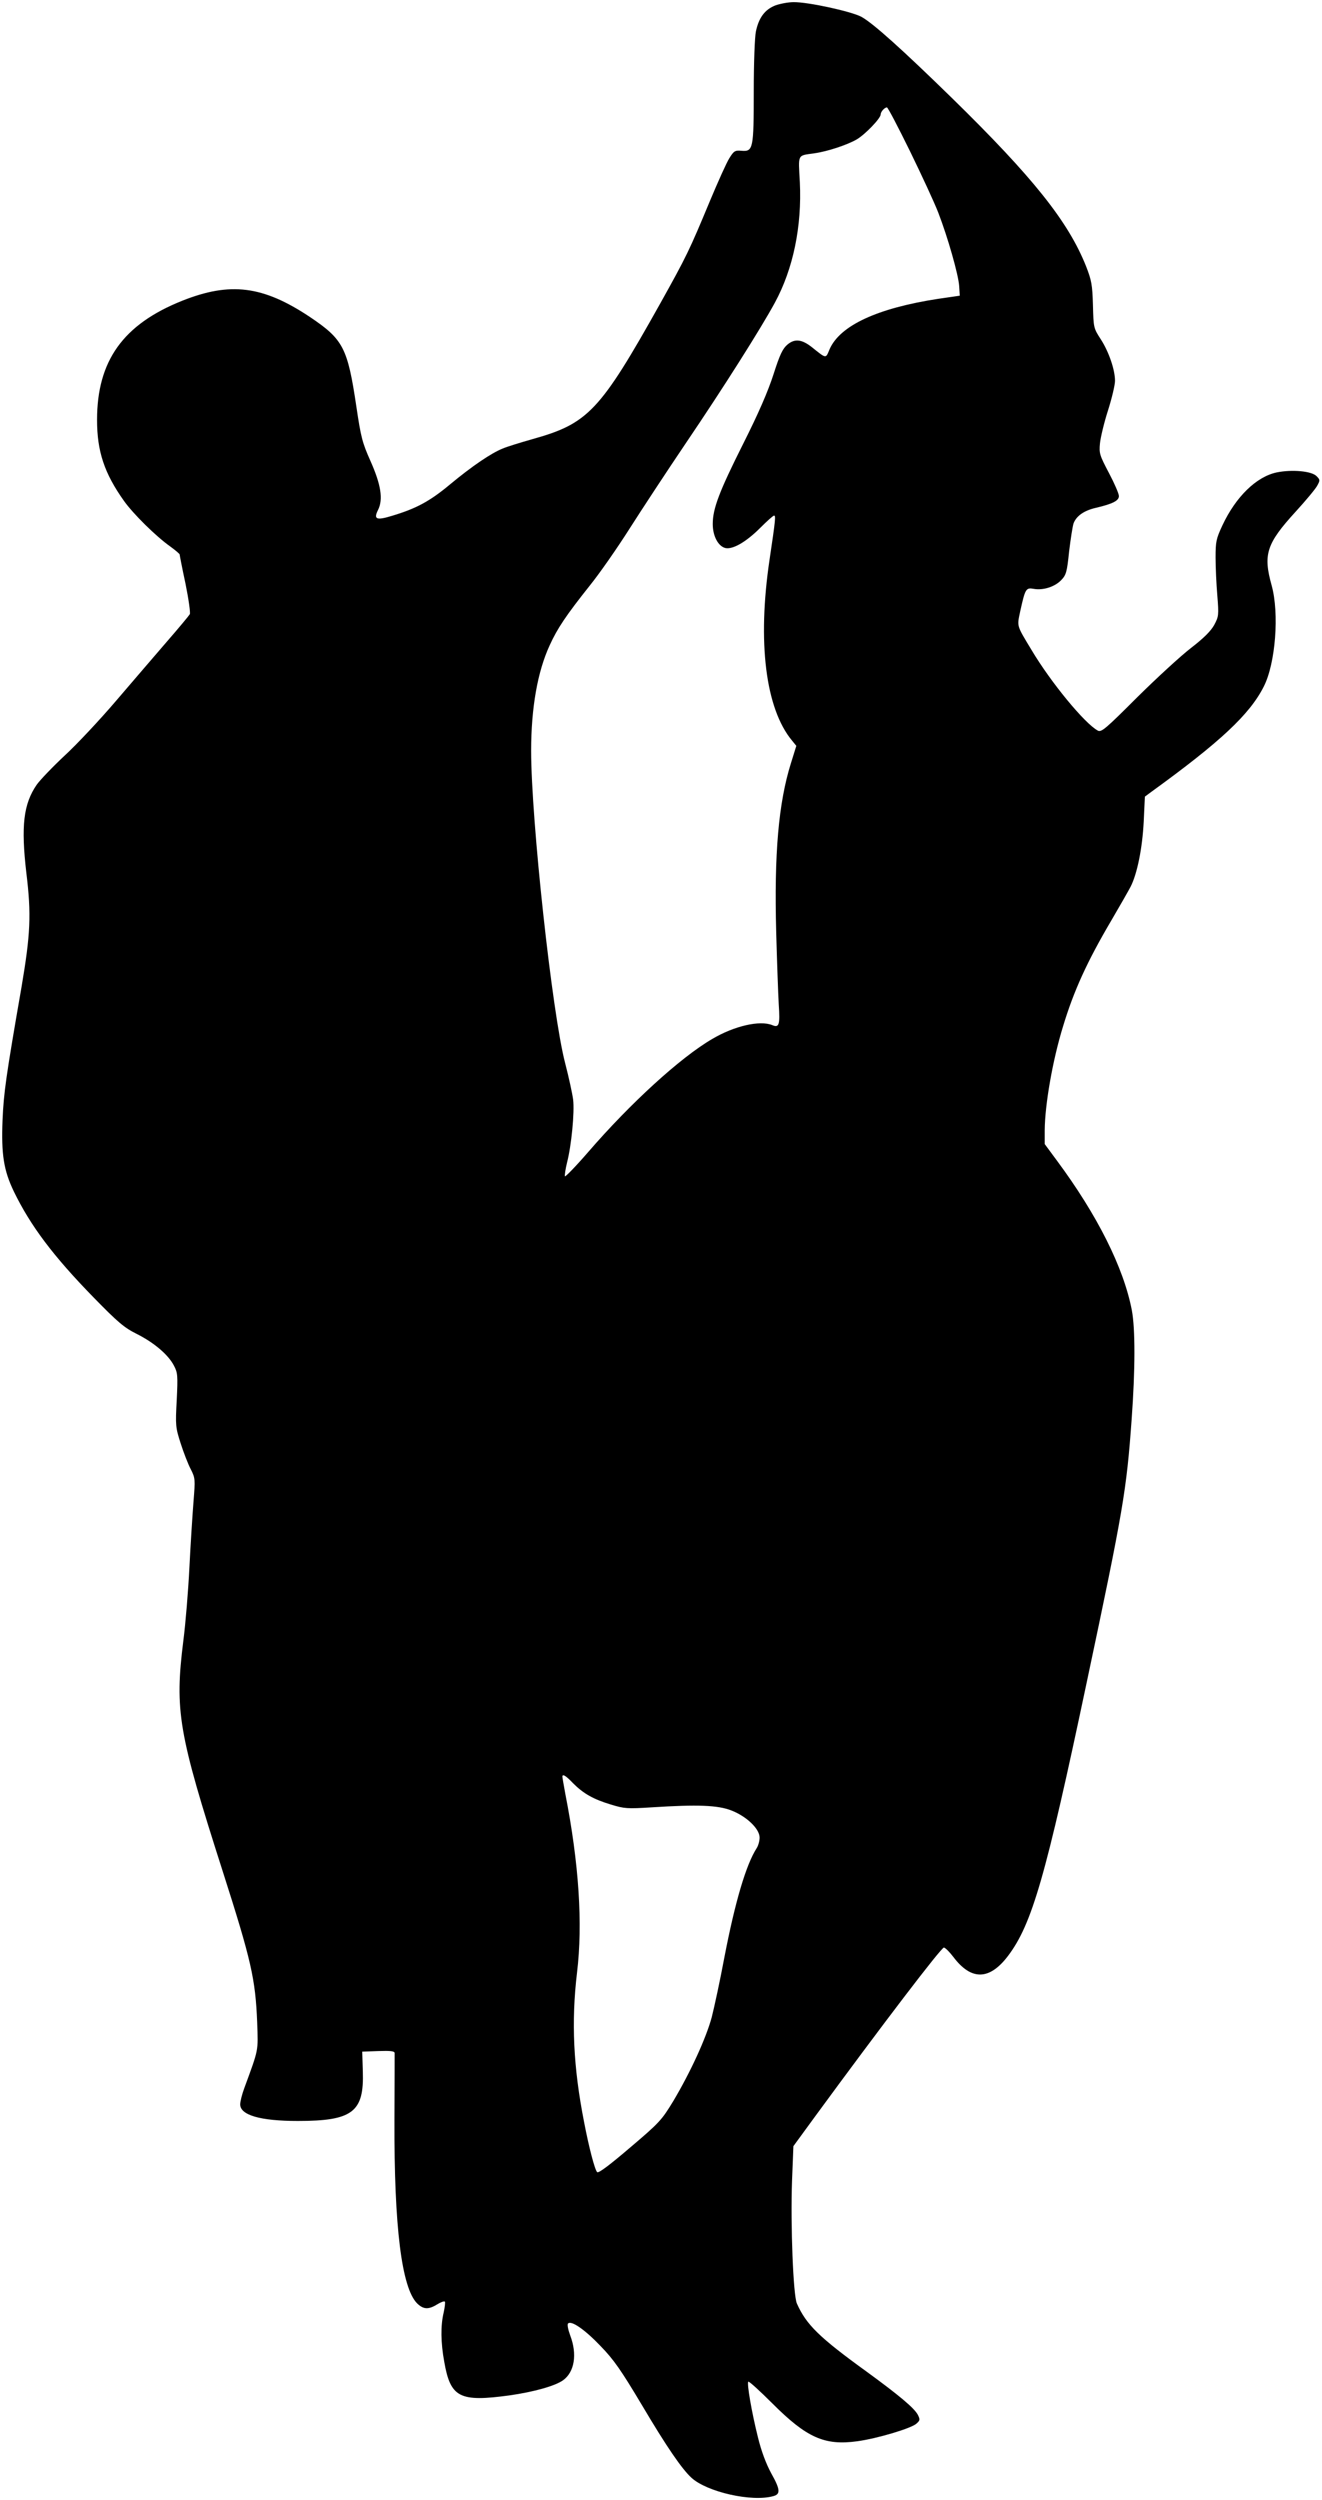 <?xml version="1.0" standalone="no"?>
<!DOCTYPE svg PUBLIC "-//W3C//DTD SVG 20010904//EN"
 "http://www.w3.org/TR/2001/REC-SVG-20010904/DTD/svg10.dtd">
<svg version="1.0" xmlns="http://www.w3.org/2000/svg"
 width="677pt" height="1280pt" viewBox="0 0 677 1280"
 preserveAspectRatio="xMidYMid meet">
<g transform="translate(0,1280) scale(0.1,-0.1)"
fill="#000000" stroke="none">
<path d="M3970 12772 c-53 -21 -84 -62 -99 -133 -6 -28 -11 -162 -11 -307 0
-295 -3 -309 -63 -304 -33 3 -39 -1 -62 -38 -14 -22 -58 -120 -99 -218 -106
-255 -120 -284 -255 -526 -309 -552 -369 -615 -656 -695 -60 -17 -128 -38
-149 -47 -59 -23 -159 -91 -271 -184 -103 -86 -173 -124 -297 -161 -81 -25
-96 -18 -72 30 27 54 15 130 -39 251 -42 94 -49 123 -72 278 -45 302 -67 344
-238 459 -240 160 -408 181 -654 83 -303 -121 -436 -308 -436 -610 0 -161 37
-273 138 -415 47 -66 163 -181 238 -234 26 -19 47 -37 47 -40 0 -3 13 -71 30
-150 16 -79 26 -150 22 -156 -4 -7 -57 -71 -118 -141 -61 -71 -179 -208 -261
-304 -82 -96 -200 -222 -262 -279 -62 -58 -126 -125 -143 -149 -68 -99 -81
-211 -53 -452 26 -213 21 -314 -25 -585 -80 -460 -91 -541 -97 -680 -7 -176 6
-258 58 -366 85 -175 201 -330 409 -543 124 -127 156 -154 220 -186 90 -45
163 -108 191 -163 19 -36 20 -51 14 -176 -7 -130 -6 -140 20 -221 15 -47 38
-107 52 -133 23 -46 23 -51 14 -165 -5 -64 -15 -216 -21 -337 -6 -121 -20
-290 -31 -375 -45 -361 -26 -471 201 -1180 147 -459 168 -553 177 -775 5 -152
9 -132 -66 -337 -12 -32 -21 -69 -21 -83 0 -55 103 -85 295 -85 281 0 340 46
333 254 l-3 101 83 3 c61 2 82 0 83 -10 0 -7 0 -161 -1 -343 -2 -549 37 -859
116 -939 32 -31 58 -33 103 -5 18 11 36 18 39 14 3 -3 0 -28 -6 -56 -16 -66
-15 -155 3 -252 32 -184 79 -207 335 -172 125 18 232 48 273 77 59 42 74 133
37 230 -11 30 -16 56 -11 61 17 17 87 -32 167 -116 67 -69 104 -122 212 -303
125 -211 203 -325 253 -371 80 -73 309 -125 419 -94 38 10 36 34 -10 116 -27
50 -51 113 -69 187 -32 128 -57 275 -49 283 3 4 59 -47 124 -112 175 -175 267
-216 434 -193 103 14 280 67 304 91 18 16 18 21 6 45 -19 35 -97 100 -260 219
-245 177 -311 242 -359 350 -19 41 -33 402 -25 628 l7 178 111 152 c342 467
648 868 660 865 8 -2 29 -23 48 -48 92 -122 185 -120 280 5 123 163 193 405
404 1405 187 882 203 980 229 1340 19 260 19 467 1 562 -42 218 -177 487 -384
766 l-62 84 0 71 c1 130 40 357 94 532 55 182 123 331 246 540 44 75 89 154
100 175 34 67 60 197 67 333 l6 128 31 23 c355 257 506 398 578 541 60 118 80
374 40 518 -44 158 -27 213 123 377 53 58 103 118 111 134 15 27 14 30 -4 48
-25 26 -126 35 -204 19 -104 -22 -209 -124 -278 -271 -32 -69 -35 -83 -35
-165 0 -49 4 -137 9 -195 8 -100 7 -107 -16 -150 -17 -31 -53 -67 -119 -118
-52 -40 -176 -154 -276 -253 -160 -160 -183 -180 -201 -170 -67 36 -240 246
-339 412 -79 131 -75 119 -58 201 25 113 29 120 68 113 48 -9 108 10 141 44
26 27 30 41 41 148 8 65 18 130 23 144 15 38 54 65 115 79 85 20 117 36 117
60 0 12 -23 65 -51 118 -48 91 -51 101 -46 152 3 30 21 106 41 168 20 63 36
131 36 152 0 56 -31 148 -73 213 -37 57 -37 59 -40 175 -3 104 -7 126 -35 198
-91 229 -271 455 -687 862 -256 250 -404 383 -464 416 -53 28 -274 76 -347 75
-27 0 -69 -8 -94 -17z m689 -744 c60 -123 126 -265 146 -317 49 -127 103 -317
107 -376 l3 -49 -110 -16 c-313 -48 -504 -137 -557 -259 -20 -48 -15 -49 -90
11 -52 41 -88 45 -125 14 -25 -21 -39 -50 -72 -153 -28 -87 -77 -200 -154
-353 -124 -247 -157 -334 -157 -413 0 -61 27 -113 64 -123 38 -9 107 31 179
103 34 34 66 63 71 63 9 0 8 -17 -23 -225 -63 -422 -21 -763 115 -927 l22 -27
-28 -90 c-63 -202 -86 -463 -75 -866 4 -148 10 -314 13 -368 7 -104 2 -121
-33 -106 -64 26 -195 -4 -308 -71 -163 -95 -419 -329 -635 -579 -64 -74 -118
-129 -119 -124 -2 6 3 38 11 71 22 85 39 257 31 322 -4 30 -22 114 -41 187
-66 252 -174 1244 -174 1599 0 220 33 406 95 540 39 86 84 153 204 304 51 63
142 194 203 290 61 96 193 297 293 445 189 279 382 584 453 715 94 173 139
391 128 617 -8 148 -14 135 74 148 66 9 169 43 217 71 43 25 123 108 123 128
0 14 20 36 32 36 5 0 57 -100 117 -222z m-1724 -8359 c53 -53 104 -82 194
-109 69 -21 83 -22 210 -14 234 15 337 11 406 -16 78 -30 145 -94 145 -139 0
-17 -7 -42 -15 -54 -54 -84 -110 -272 -165 -557 -22 -118 -52 -257 -65 -308
-29 -108 -109 -282 -197 -430 -59 -97 -70 -110 -221 -238 -103 -88 -162 -133
-169 -126 -12 12 -42 126 -67 257 -55 280 -66 513 -36 765 30 249 10 558 -60
915 -8 44 -15 83 -15 88 0 16 18 5 55 -34z"/>
</g>
</svg>
